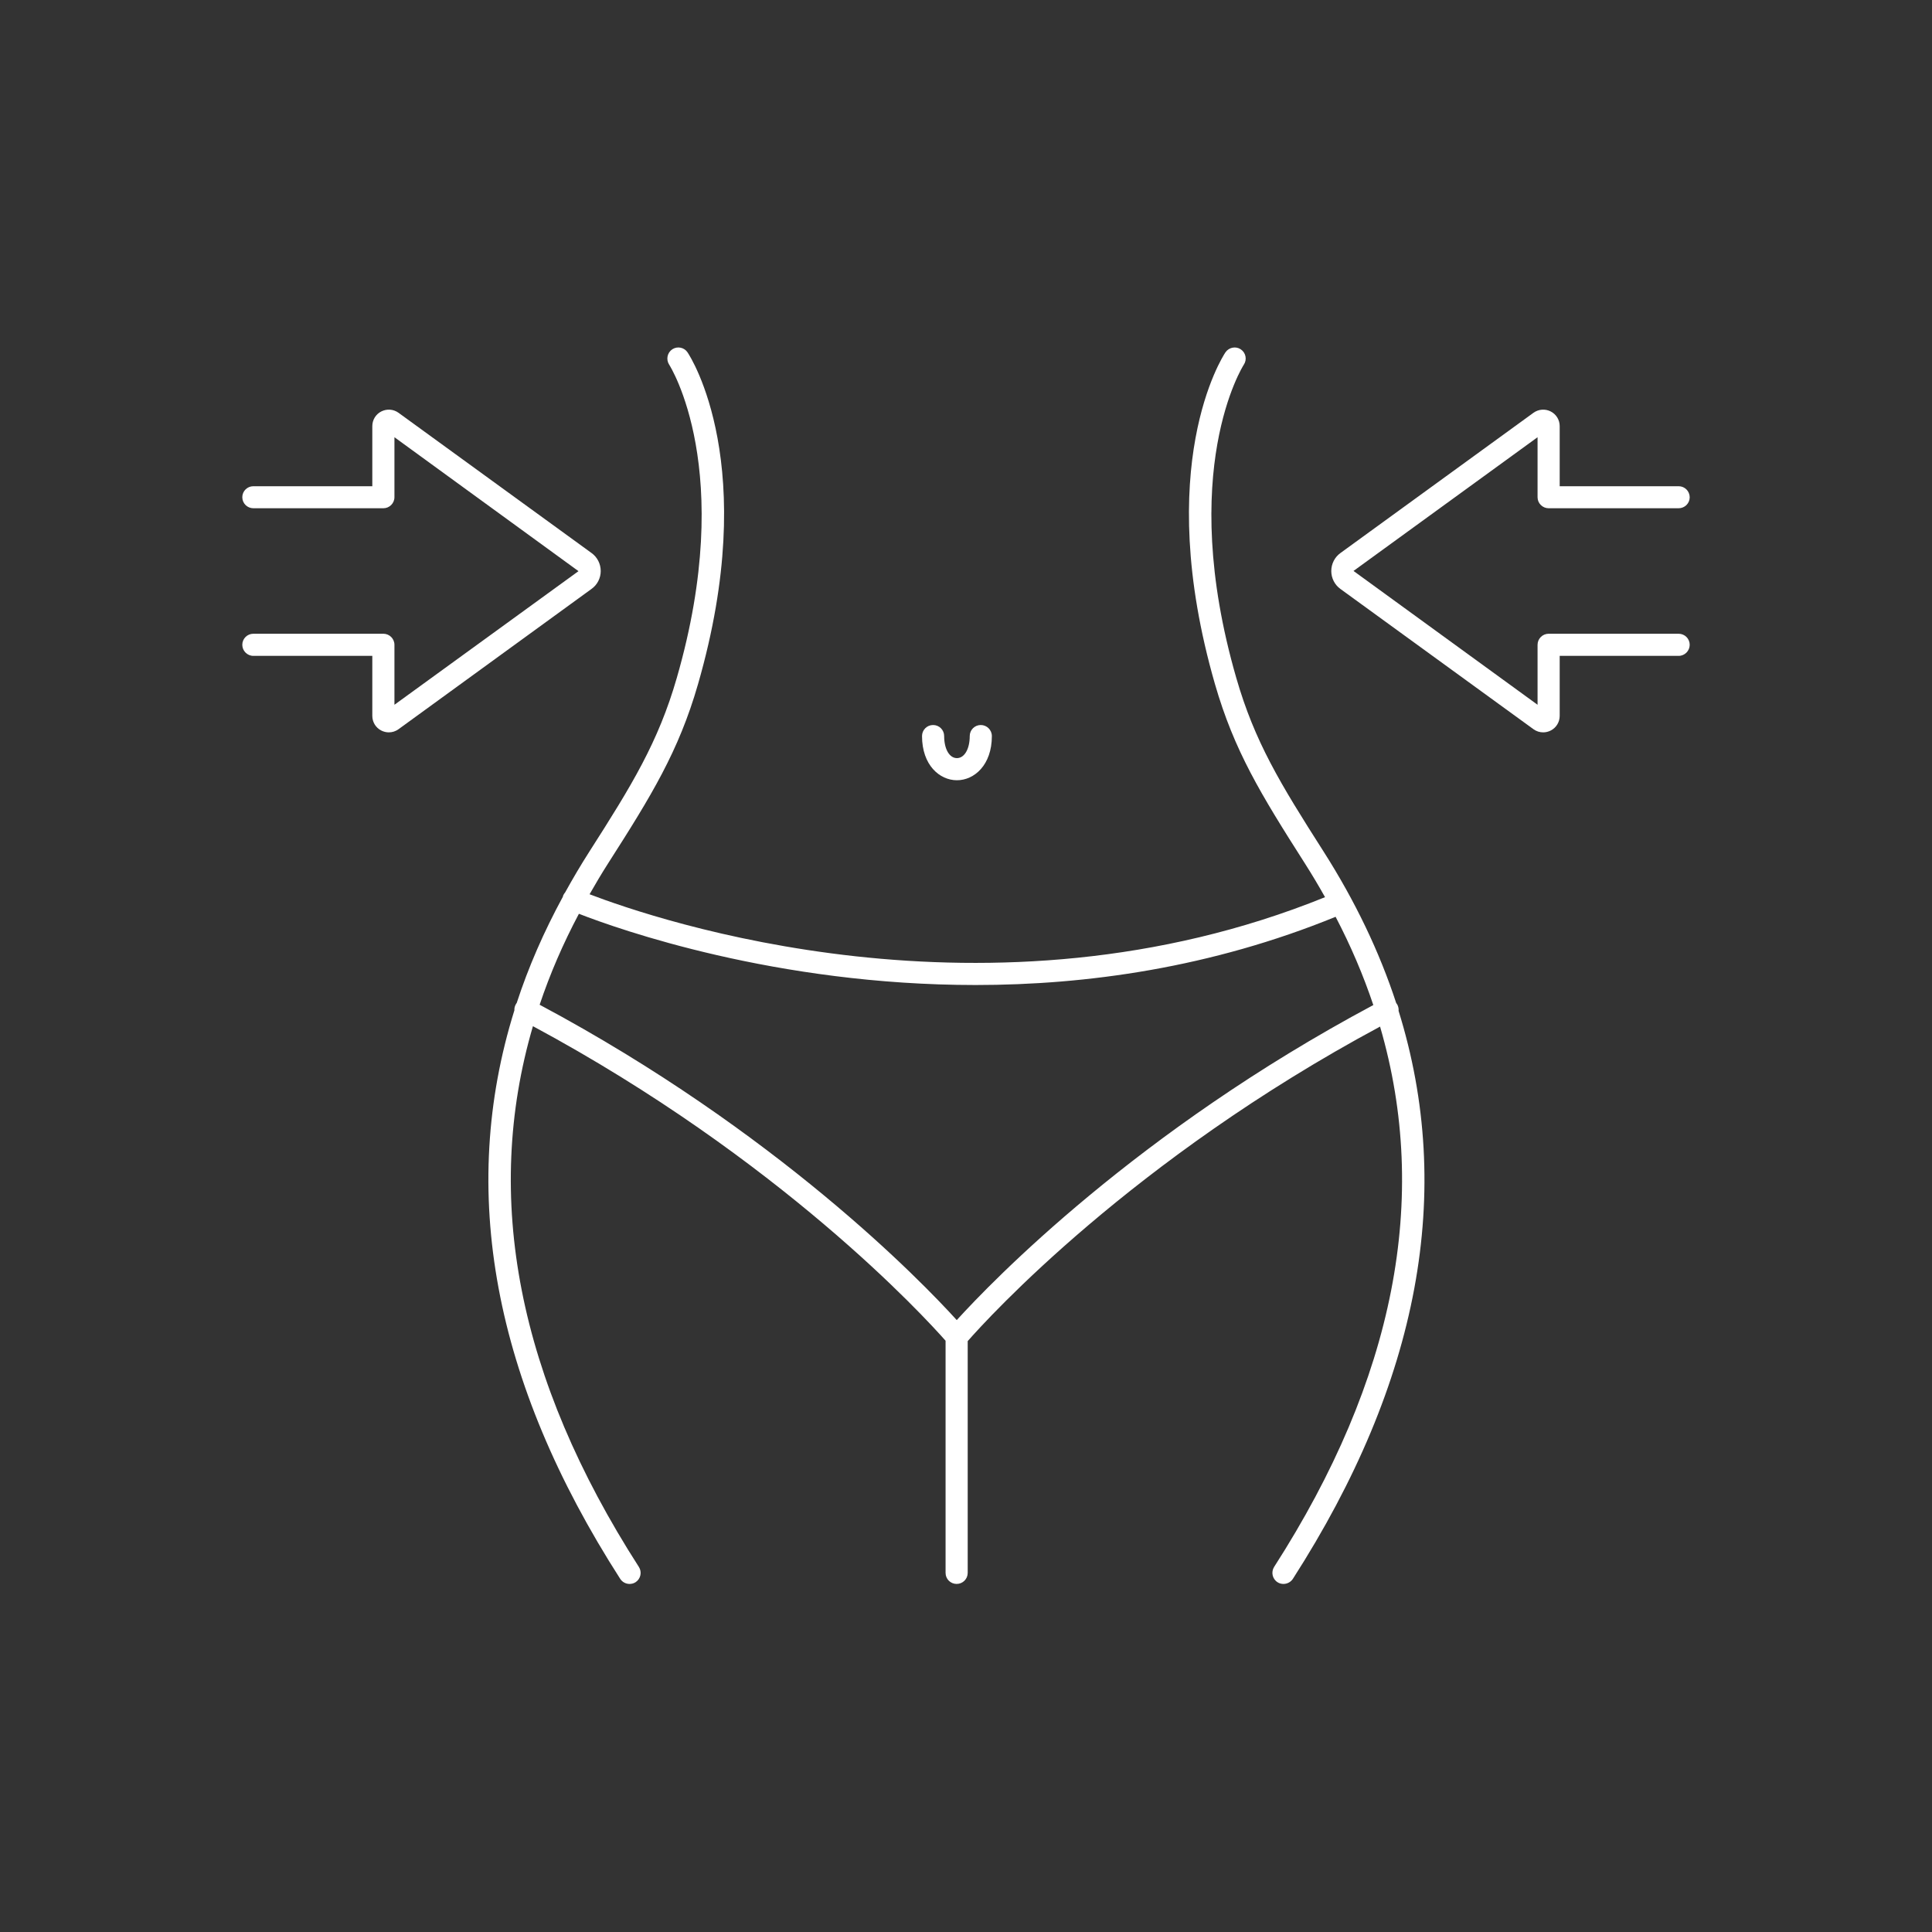 <svg xmlns="http://www.w3.org/2000/svg" xmlns:xlink="http://www.w3.org/1999/xlink" width="100" viewBox="0 0 75 75" height="100" preserveAspectRatio="xMidYMid meet"><rect x="0" y="0" width="75" height="75" fill="#333333" stroke="none"/><defs><clipPath id="214cde9781"><path d="M 51 15 L 65.625 15 L 65.625 29 L 51 29 Z M 51 15 " clip-rule="nonzero"></path></clipPath><clipPath id="7e62da52ad"><path d="M 9.375 15 L 24 15 L 24 29 L 9.375 29 Z M 9.375 15 " clip-rule="nonzero"></path></clipPath><clipPath id="abf86c3544"><path d="M 18.949 13.488 L 55.301 13.488 L 55.301 61.488 L 18.949 61.488 Z M 18.949 13.488 " clip-rule="nonzero"></path></clipPath></defs><g clip-path="url(#214cde9781)"><path fill="#ffffff" d="M 60.117 19.73 L 65.164 19.73 C 65.402 19.73 65.594 19.539 65.594 19.305 C 65.594 19.066 65.402 18.875 65.164 18.875 L 60.547 18.875 L 60.547 16.543 C 60.547 16.301 60.414 16.082 60.199 15.973 C 59.984 15.863 59.727 15.883 59.531 16.023 L 52.035 21.469 C 51.812 21.629 51.68 21.891 51.68 22.168 C 51.68 22.441 51.812 22.703 52.035 22.863 L 59.531 28.309 C 59.645 28.391 59.773 28.43 59.906 28.43 C 60.008 28.43 60.105 28.406 60.199 28.359 C 60.414 28.25 60.547 28.031 60.547 27.789 L 60.547 25.461 L 65.164 25.461 C 65.402 25.461 65.594 25.266 65.594 25.031 C 65.594 24.793 65.402 24.602 65.164 24.602 L 60.117 24.602 C 59.883 24.602 59.688 24.793 59.688 25.031 L 59.688 27.359 L 52.543 22.164 L 59.688 16.973 L 59.688 19.305 C 59.688 19.539 59.883 19.73 60.117 19.73 " fill-opacity="1" fill-rule="nonzero"></path></g><g clip-path="url(#7e62da52ad)"><path fill="#ffffff" d="M 14.453 27.789 C 14.453 28.031 14.586 28.25 14.801 28.359 C 14.895 28.406 14.992 28.43 15.094 28.43 C 15.227 28.43 15.355 28.391 15.469 28.309 L 22.961 22.863 C 23.188 22.703 23.32 22.441 23.32 22.168 C 23.32 21.891 23.188 21.629 22.965 21.469 L 15.469 16.023 C 15.273 15.883 15.02 15.863 14.801 15.973 C 14.586 16.082 14.453 16.301 14.453 16.543 L 14.453 18.875 L 9.836 18.875 C 9.598 18.875 9.406 19.066 9.406 19.301 C 9.406 19.539 9.598 19.73 9.836 19.73 L 14.883 19.73 C 15.117 19.73 15.312 19.539 15.312 19.301 L 15.312 16.973 L 22.457 22.172 L 15.312 27.359 L 15.312 25.031 C 15.312 24.793 15.117 24.602 14.883 24.602 L 9.836 24.602 C 9.598 24.602 9.406 24.793 9.406 25.031 C 9.406 25.266 9.598 25.461 9.836 25.461 L 14.453 25.461 L 14.453 27.789 " fill-opacity="1" fill-rule="nonzero"></path></g><g clip-path="url(#abf86c3544)"><path fill="#ffffff" d="M 37.871 38.238 C 42.18 38.238 47.008 37.566 51.848 35.59 C 52.438 36.719 52.926 37.863 53.312 39.016 C 44.117 43.926 38.516 49.734 37.141 51.246 C 35.766 49.73 30.145 43.914 20.949 39.004 C 21.348 37.812 21.855 36.637 22.473 35.473 C 24.016 36.074 30.109 38.238 37.871 38.238 Z M 26.273 26.316 C 25.555 28.812 24.516 30.5 22.887 33.047 C 22.547 33.578 22.234 34.109 21.938 34.645 C 21.91 34.676 21.887 34.711 21.867 34.754 C 21.859 34.77 21.855 34.789 21.852 34.809 C 21.113 36.168 20.512 37.543 20.059 38.934 C 20.043 38.953 20.031 38.973 20.02 38.996 C 19.98 39.066 19.965 39.145 19.969 39.219 C 17.781 46.219 19.148 53.617 24.078 61.293 C 24.16 61.418 24.297 61.488 24.438 61.488 C 24.52 61.488 24.598 61.469 24.672 61.422 C 24.871 61.293 24.93 61.027 24.801 60.828 C 20.109 53.523 18.738 46.492 20.688 39.836 C 30.277 44.992 35.875 51.105 36.707 52.047 L 36.707 61.059 C 36.707 61.297 36.898 61.488 37.137 61.488 C 37.375 61.488 37.566 61.297 37.566 61.059 L 37.566 52.062 C 38.359 51.16 43.941 45.023 53.574 39.852 C 55.516 46.508 54.145 53.539 49.461 60.828 C 49.336 61.027 49.391 61.293 49.594 61.422 C 49.664 61.469 49.746 61.488 49.824 61.488 C 49.965 61.488 50.105 61.418 50.188 61.293 C 55.105 53.637 56.473 46.246 54.293 39.242 C 54.301 39.164 54.285 39.082 54.246 39.004 C 54.23 38.98 54.215 38.957 54.199 38.934 C 53.547 36.941 52.605 34.977 51.375 33.047 C 49.691 30.41 48.707 28.793 47.992 26.316 C 45.672 18.277 48.254 14.203 48.285 14.156 C 48.418 13.957 48.363 13.691 48.164 13.559 C 47.969 13.43 47.703 13.484 47.57 13.68 C 47.453 13.855 44.727 18.09 47.164 26.555 C 47.914 29.145 48.926 30.805 50.652 33.512 C 50.93 33.949 51.191 34.387 51.438 34.828 C 38.375 40.121 25.445 35.695 22.887 34.715 C 23.117 34.312 23.355 33.91 23.609 33.512 C 25.281 30.898 26.348 29.164 27.098 26.555 C 29.539 18.09 26.809 13.855 26.691 13.68 C 26.562 13.484 26.297 13.43 26.098 13.559 C 25.902 13.691 25.848 13.957 25.977 14.156 C 26.004 14.195 28.594 18.27 26.273 26.316 " fill-opacity="1" fill-rule="nonzero"></path></g><path fill="#ffffff" d="M 37.148 30.289 C 37.82 30.289 38.504 29.699 38.504 28.574 C 38.504 28.336 38.309 28.145 38.074 28.145 C 37.836 28.145 37.645 28.336 37.645 28.574 C 37.645 29.078 37.438 29.43 37.148 29.43 C 36.855 29.43 36.652 29.078 36.652 28.574 C 36.652 28.336 36.461 28.145 36.223 28.145 C 35.984 28.145 35.793 28.336 35.793 28.574 C 35.793 29.699 36.473 30.289 37.148 30.289 " fill-opacity="1" fill-rule="nonzero"></path></svg>